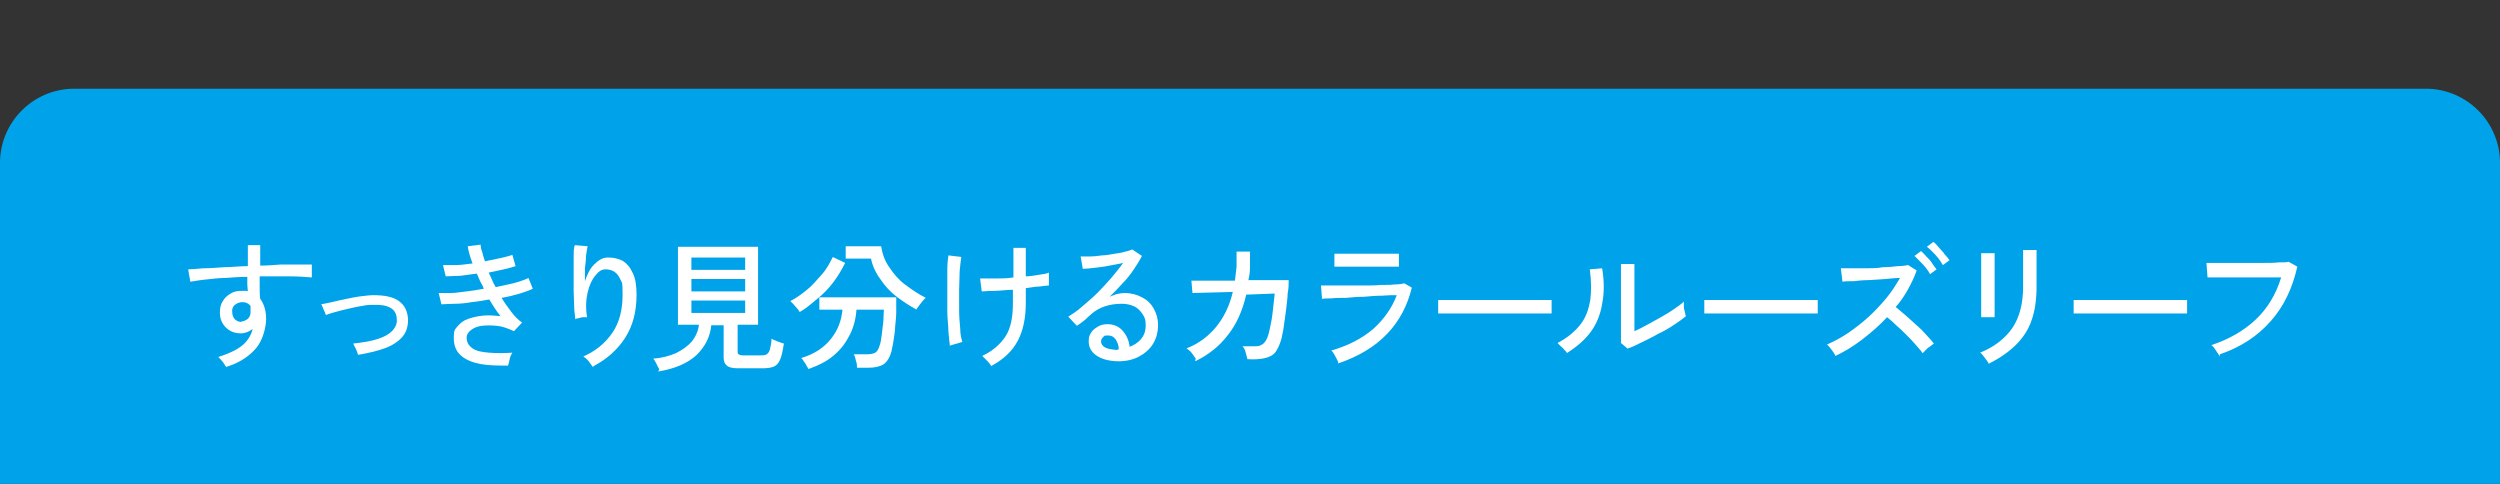 <?xml version="1.0" encoding="UTF-8"?>
<svg id="_レイヤー_1" data-name="レイヤー_1" xmlns="http://www.w3.org/2000/svg" version="1.1" viewBox="0 0 465 90">
  <rect x="0" y="0" width="465" height="90" fill="#333333" stroke="none"/>
  <!-- Generator: Adobe Illustrator 29.6.1, SVG Export Plug-In . SVG Version: 2.1.1 Build 9)  -->
  <defs>
    <style>
      .st0 {
        fill: #00a3e9;
      }

      .st1 {
        fill: #fff;
      }
    </style>
  </defs>
  <path class="st0" d="M465,90.5H0S0,30.3,0,30.3c0-7.6,6.2-13.8,13.8-13.8h437.4c7.6,0,13.8,6.2,13.8,13.8v60.2Z"/>
  <g>
    <path class="st1" d="M42.1,68.3c-.2-.3-.4-.6-.6-.9-.3-.4-.6-.7-.9-1,1.9-.6,3.4-1.3,4.4-2.1s1.7-1.9,2-3.1c-.7.5-1.4.8-2.2.8-1.2,0-2.1-.4-2.8-1.1-.7-.7-1.1-1.6-1.1-2.7,0-.8.1-1.5.5-2.1.3-.6.8-1.1,1.5-1.5.6-.4,1.3-.5,2.1-.5s.4,0,.6,0c.2,0,.4,0,.5.1,0-.4-.1-.8-.1-1.3,0-.4,0-.9,0-1.4-1.4,0-2.8.1-4.1.2-1.3,0-2.6.2-3.7.3s-2.1.3-2.8.4l-.4-2.3c.7,0,1.6-.1,2.8-.2,1.2,0,2.4-.1,3.9-.2,1.4,0,2.9-.2,4.4-.2v-3.9h2.3v3.8c1.3,0,2.6-.1,3.8-.2,1.2,0,2.3,0,3.3,0,1,0,1.8,0,2.5,0v2.4c-1.2-.1-2.6-.2-4.3-.2-1.7,0-3.5,0-5.4,0,0,.7,0,1.4,0,2.1,0,.7,0,1.4.1,2.1.7.9,1.1,2.2,1.1,3.7s-.6,4-1.9,5.5-3.1,2.7-5.4,3.4ZM44.8,59.8c.5,0,.9-.2,1.3-.5.3-.3.5-.7.5-1.2s0-.4,0-.6c0-.2,0-.4,0-.6-.4-.5-.9-.7-1.5-.7s-1,.2-1.4.5-.6.8-.5,1.4c0,.5.2,1,.5,1.3.3.3.8.5,1.3.5Z"/>
    <path class="st1" d="M66.6,66c-.1-.3-.2-.7-.4-1.1-.2-.4-.4-.7-.5-1,1.7-.2,3.1-.4,4.4-.8s2.2-.9,2.8-1.5,1-1.4.9-2.2c0-1.9-1.5-2.8-4.3-2.7-.6,0-1.3,0-2.1.2-.8.1-1.6.3-2.5.5-.9.2-1.7.4-2.4.6-.8.2-1.4.4-1.9.6,0,0,0-.1-.1-.3,0-.2-.2-.4-.3-.7-.1-.3-.2-.5-.3-.7s-.1-.3-.2-.3c.5-.1,1.2-.2,2-.4.8-.2,1.7-.4,2.7-.6,1-.2,1.9-.4,2.8-.5.9-.1,1.6-.2,2.2-.2,2.1,0,3.7.3,4.8,1.1s1.6,1.9,1.7,3.4c0,1.3-.3,2.4-1.1,3.3-.8.9-1.9,1.6-3.3,2.1-1.4.5-3.1.9-4.9,1.2Z"/>
    <path class="st1" d="M94.6,68c-2,0-3.7,0-5.3-.3-1.5-.3-2.7-.8-3.6-1.6s-1.3-1.9-1.3-3.3.2-1.5.7-2.1c.5-.6,1.1-1.1,2-1.4s1.8-.5,2.8-.6,2.1,0,3.2.1c-.4-.5-.7-.9-1.1-1.5-.3-.5-.7-1.1-1-1.6-1.1.2-2.2.4-3.3.5-1.1.2-2.1.3-3.1.3-1,0-1.8.1-2.5.1l-.5-2.1c.6,0,1.4,0,2.3,0,.9,0,1.9-.2,2.9-.3s2.1-.3,3.2-.5c-.2-.5-.4-.9-.7-1.4-.2-.5-.4-.9-.6-1.4-1.1.1-2.1.3-3.1.4-1,0-1.9.1-2.7.1l-.5-2.1c.7,0,1.6,0,2.5,0s2-.2,3-.3c-.5-1.3-.8-2.4-.9-3.2l2.4-.3c0,.4.1.9.3,1.4.1.5.3,1.1.5,1.7,1-.2,2-.4,2.9-.6.9-.2,1.7-.4,2.2-.6l.6,2.1c-.6.2-1.3.4-2.2.6-.9.2-1.8.4-2.8.6.2.4.4.9.6,1.3.2.5.4.9.7,1.4,1.3-.3,2.5-.5,3.6-.8s1.9-.6,2.5-.9l.8,2c-.6.3-1.4.6-2.4.9-1,.3-2.2.6-3.4.8.6,1,1.2,1.8,1.8,2.6.6.8,1.3,1.5,2,2l-1.5,1.6c-1.1-.5-2.1-.9-3.2-1-1-.1-2-.1-2.8,0-.8.1-1.5.4-2,.8-.5.4-.8.8-.8,1.4,0,.9.4,1.5,1.1,2s1.8.7,3.1.8c1.3.1,2.7.1,4.3,0-.2.3-.4.7-.5,1.2s-.2.9-.3,1.2Z"/>
    <path class="st1" d="M110.3,68.3c-.2-.3-.5-.7-.8-1.1-.3-.4-.7-.7-1-.9,2.3-1,4.1-2.5,5.4-4.4,1.3-1.9,1.9-4.3,1.9-7s-.1-2.2-.4-2.9c-.3-.7-.7-1.2-1.2-1.5-.5-.3-1-.4-1.6-.4-.7,0-1.3.4-1.9,1.2-.6.7-1.1,1.8-1.4,3.1s-.4,2.9-.1,4.6c-.2,0-.4,0-.7,0-.3,0-.6.1-.9.2-.3,0-.5.1-.6.2,0-.6-.2-1.4-.2-2.3,0-.9-.1-1.9-.1-3,0-1.1,0-2.1,0-3.2s0-2.1,0-3c0-.9,0-1.7.2-2.3l2.4.2c-.1.5-.2,1-.3,1.8,0,.7-.1,1.5-.2,2.3,0,.8,0,1.6,0,2.4.4-1.2.9-2.3,1.7-3.1.8-.8,1.6-1.3,2.6-1.3,1,0,1.9.2,2.7.6.8.5,1.4,1.2,1.9,2.3.5,1,.7,2.4.7,4,0,3.2-.7,5.8-2.1,8s-3.4,4-5.9,5.3Z"/>
    <path class="st1" d="M122.6,68.8c0-.2-.1-.4-.3-.7-.1-.3-.3-.6-.4-.8s-.3-.5-.4-.6c1.6-.1,3-.5,4.2-1,1.2-.6,2.2-1.3,3-2.2.7-.9,1.2-2,1.3-3.1h-3.9v-14.5h14.9v14.5h-3.8v4.9c0,.3,0,.5.2.6.1.1.4.2.8.2h3.2c.5,0,.9,0,1.2-.2.3-.2.5-.5.6-.9.1-.5.3-1.1.3-2,.3.2.7.3,1.1.5.5.2.9.3,1.2.4-.2,1.3-.4,2.3-.7,3-.3.7-.7,1.1-1.2,1.3-.5.2-1.2.3-2,.3h-4.7c-1,0-1.7-.2-2-.5-.4-.3-.6-.8-.6-1.5v-6h-2.3c-.2,2.1-1.1,3.9-2.7,5.5-1.6,1.5-4,2.6-7.2,3.1ZM128.6,50.2h10v-2.3h-10v2.3ZM128.6,54.2h10v-2.3h-10v2.3ZM128.6,58.2h10v-2.3h-10v2.3Z"/>
    <path class="st1" d="M148.6,57.9c0-.2-.2-.4-.4-.6s-.4-.5-.6-.7c-.2-.2-.4-.4-.6-.6,1-.5,2-1.2,3.1-2.1s1.9-1.9,2.8-2.9,1.5-2.2,2-3.2l2.3,1.1c-.6,1.2-1.3,2.4-2.2,3.6s-1.9,2.2-3,3.1c-1.1.9-2.1,1.8-3.2,2.4ZM150.3,68.6c0-.2-.2-.4-.3-.6-.1-.3-.3-.5-.5-.8-.2-.3-.3-.5-.5-.6,2.4-.7,4.2-1.9,5.5-3.5s2-3.4,2.2-5.5h-4.3v-2.3h14.3c0,.8,0,1.7,0,2.6,0,.9-.1,1.9-.2,2.8,0,.9-.2,1.8-.3,2.6-.1.8-.3,1.5-.4,2.1-.3,1.1-.8,1.9-1.5,2.4-.7.4-1.6.6-2.8.6h-2.1c0-.3,0-.8-.2-1.3-.1-.5-.2-.9-.4-1.2h2.4c.7,0,1.2-.1,1.6-.3.3-.2.6-.6.8-1.3.2-.5.3-1.2.4-2,.1-.8.2-1.7.3-2.5,0-.9.1-1.6.1-2.2h-5.1c-.1,1.6-.5,3.2-1.2,4.6-.7,1.4-1.6,2.7-2.9,3.8-1.2,1.1-2.8,1.9-4.7,2.6ZM170.5,57.6c-1.3-.7-2.5-1.5-3.7-2.4s-2.2-2-3-3.2c-.9-1.2-1.5-2.5-1.8-3.9h-4.7v-2.3h6.6c.2,1.4.7,2.8,1.5,3.9.8,1.2,1.7,2.3,2.9,3.2,1.2.9,2.5,1.8,3.9,2.5-.2.1-.4.4-.6.6-.2.3-.5.6-.7.9s-.4.5-.5.7Z"/>
    <path class="st1" d="M176.7,64.4c-.1-.7-.2-1.6-.3-2.8,0-1.1-.2-2.4-.2-3.7,0-1.3,0-2.7,0-4s0-2.6,0-3.7c0-1.1.1-2,.2-2.7l2.4.3c-.1.7-.2,1.5-.3,2.6,0,1.1-.1,2.2-.1,3.5,0,1.3,0,2.5,0,3.8,0,1.2.1,2.4.2,3.4,0,1,.2,1.9.4,2.5l-2.4.7ZM184.4,68.1c-.2-.3-.5-.7-.8-1-.3-.3-.6-.6-.9-.9,1.9-.9,3.3-2.1,4.3-3.6s1.4-3.6,1.4-6.2v-2.5c-1.2,0-2.4.2-3.4.2-1.1,0-1.9.1-2.4.1l-.3-2.4c.6,0,1.5,0,2.7,0,1.1,0,2.3,0,3.5-.2v-5.5h2.3v5.3c.9,0,1.8-.2,2.5-.3.8-.1,1.4-.2,1.8-.4v2.4c-.4,0-1,.1-1.8.2-.8,0-1.6.2-2.5.3v2.7c0,2.9-.5,5.2-1.5,7.1-1,1.9-2.6,3.4-4.8,4.6Z"/>
    <path class="st1" d="M208.2,67.2c-1.9,0-3.3-.4-4.3-1.1s-1.4-1.6-1.4-2.6.2-1.2.5-1.7c.3-.5.8-.8,1.3-1.1s1.1-.4,1.7-.4c1.1,0,2.1.4,2.8,1.2.7.8,1.2,1.8,1.3,3,.8-.3,1.5-.7,2.1-1.4.6-.7.9-1.5.9-2.6s-.2-1.5-.6-2.1c-.4-.6-.9-1.1-1.5-1.4-.7-.3-1.4-.5-2.3-.5-2.3,0-4.2.6-5.7,1.9-.3.3-.7.6-1.2,1.1-.5.4-1,.8-1.5,1.1l-1.6-1.7c.8-.5,1.7-1.1,2.6-1.9.9-.8,1.9-1.6,2.8-2.5.9-.9,1.8-1.9,2.6-2.8.8-1,1.6-1.9,2.2-2.8-.7.2-1.6.3-2.5.5-.9.2-1.9.3-2.7.4s-1.7.2-2.3.2l-.4-2.3c.5,0,1.1,0,1.8,0,.7,0,1.4-.1,2.2-.2.8,0,1.6-.2,2.3-.3s1.4-.2,2-.4c.6-.1,1-.3,1.3-.4l1.8,1.2c-.4.8-.9,1.6-1.5,2.5-.6.9-1.3,1.8-2.1,2.6-.8.9-1.6,1.7-2.4,2.5.4-.2.8-.3,1.3-.5.5-.1,1-.2,1.4-.2,1.3,0,2.4.3,3.3.8,1,.5,1.7,1.2,2.2,2.1.5.9.8,1.9.8,3.1s-.3,2.4-.9,3.4c-.6,1-1.5,1.8-2.6,2.4s-2.4.9-3.9.9ZM207.8,65h.3c0-.8-.3-1.4-.6-1.9-.4-.5-.8-.7-1.4-.7s-.7,0-.9.3c-.2.2-.4.4-.4.8s.2.8.7,1.1c.5.3,1.2.4,2.3.5Z"/>
    <path class="st1" d="M222.4,66.7c-.2-.3-.4-.6-.7-1s-.7-.7-1-.9c2.3-.9,4.1-2.3,5.5-4s2.5-3.9,3.1-6.5l-7.5.2-.2-2.3c.2,0,.6,0,1.4,0,.8,0,1.8,0,3,0,1.2,0,2.4,0,3.7,0,.1-.8.2-1.7.3-2.6,0-.9,0-1.8,0-2.8h2.5c0,1,0,1.9,0,2.8,0,.9-.1,1.7-.3,2.5,1.2,0,2.4,0,3.5,0,1.1,0,2,0,2.7,0,.7,0,1.1,0,1.3,0,0,.7,0,1.5-.2,2.5,0,1-.2,2-.3,3.1-.1,1-.3,2-.4,2.9-.1.9-.3,1.6-.4,2.2-.3,1.2-.7,2-1.1,2.6s-1.1,1-2,1.2c-.8.2-1.9.3-3.3.2,0-.3-.2-.7-.3-1.2-.1-.5-.3-.9-.6-1.2,1.1,0,2,0,2.6,0,.6,0,1.1-.3,1.4-.6.3-.3.6-.8.8-1.5.2-.6.3-1.3.5-2.2.2-.9.3-1.8.4-2.8.1-1,.2-1.9.3-2.7l-5.3.2c-.7,3-1.8,5.5-3.4,7.5-1.6,2.1-3.6,3.7-6.1,4.9Z"/>
    <path class="st1" d="M248.9,67.4c0-.2-.2-.4-.3-.7-.2-.3-.3-.6-.5-.9-.2-.3-.3-.5-.5-.6,3.2-.9,5.8-2.3,7.8-4,2-1.8,3.5-3.9,4.4-6.3-.8,0-1.7,0-2.8.1-1.1,0-2.2.1-3.3.2-1.2,0-2.3.1-3.3.2-1.1,0-2,0-2.8.1-.8,0-1.3,0-1.7.1l-.2-2.5c.4,0,1,0,1.8,0,.8,0,1.8,0,2.8,0,1.1,0,2.1,0,3.3,0,1.1,0,2.2,0,3.2-.1,1,0,1.9,0,2.7-.1.8,0,1.3-.1,1.7-.2l1.4.8c-.8,3.3-2.3,6.2-4.6,8.6-2.3,2.4-5.3,4.2-9.1,5.5ZM248.2,49.6v-2.4c.8,0,1.7,0,2.7,0,1,0,2.1,0,3.3,0s2.2,0,3.2,0c1,0,2,0,2.8,0v2.4c-.9,0-1.8,0-2.8,0-1,0-2.1,0-3.2,0h-2.1c-.7,0-1.4,0-2.1,0-.7,0-1.3,0-1.7,0Z"/>
    <path class="st1" d="M267.5,58.2v-1.7c0-.3,0-.6,0-.7.4,0,1.1,0,1.9,0,.9,0,1.9,0,3,0s2.4,0,3.7,0,2.6,0,3.9,0,2.5,0,3.7,0c1.1,0,2.1,0,3,0,.9,0,1.5,0,1.9,0v.6c0,.3,0,.7,0,1.1,0,.4,0,.7,0,.8-.5,0-1.3,0-2.4,0-1.1,0-2.3,0-3.6,0-1.4,0-2.8,0-4.3,0s-2.9,0-4.3,0c-1.4,0-2.7,0-3.8,0-1.1,0-2,0-2.7,0Z"/>
    <path class="st1" d="M291.5,65.7c-.1-.2-.3-.4-.5-.6s-.4-.5-.7-.7c-.2-.2-.4-.4-.6-.6,1.9-1,3.3-2.2,4.3-3.5,1-1.3,1.5-2.8,1.8-4.5.2-1.7.2-3.6-.1-5.7l2.3-.2c.4,2.4.4,4.6,0,6.6-.3,1.9-1,3.7-2.1,5.2-1.1,1.5-2.6,2.8-4.5,4ZM302.8,64.9l-1.3-1.1c0-.2,0-.7,0-1.3s0-1.3,0-2.1c0-.8,0-1.6,0-2.5v-2.4c0-1.2,0-2.4,0-3.6,0-1.2,0-2.1,0-2.8h2.5c0,.3,0,.9,0,1.6,0,.7,0,1.5,0,2.4,0,.9,0,1.7,0,2.4v6.1c.7-.3,1.5-.7,2.4-1.2.9-.5,1.8-1,2.7-1.5.9-.5,1.7-1,2.4-1.5.7-.5,1.3-.9,1.7-1.3,0,.2,0,.5,0,.9,0,.4.1.7.2,1.1s.1.6.2.7c-.6.5-1.3,1-2.2,1.6-.9.6-1.9,1.2-3,1.7-1,.6-2.1,1.1-3.1,1.6-1,.5-1.8.9-2.5,1.1Z"/>
    <path class="st1" d="M317,58.2v-1.7c0-.3,0-.6,0-.7.4,0,1.1,0,1.9,0,.9,0,1.9,0,3,0s2.4,0,3.7,0,2.6,0,3.9,0,2.5,0,3.7,0c1.1,0,2.1,0,3,0,.9,0,1.5,0,1.9,0v.6c0,.3,0,.7,0,1.1,0,.4,0,.7,0,.8-.5,0-1.3,0-2.4,0-1.1,0-2.3,0-3.6,0-1.4,0-2.8,0-4.3,0s-2.9,0-4.3,0c-1.4,0-2.7,0-3.8,0-1.1,0-2,0-2.7,0Z"/>
    <path class="st1" d="M341.4,66.2c-.1-.2-.2-.4-.4-.7-.2-.3-.4-.5-.6-.8-.2-.3-.4-.5-.6-.6,1.3-.6,2.7-1.3,4-2.2,1.3-.9,2.6-1.9,3.8-3,1.2-1.1,2.3-2.3,3.3-3.5,1-1.2,1.8-2.5,2.5-3.7-.8,0-1.7.1-2.7.2s-2,.1-3.1.2c-1,0-2,.1-2.8.2-.9,0-1.6,0-2.1.1l-.3-2.5c.4,0,1,0,1.9,0,.8,0,1.8,0,2.8,0,1,0,2.1,0,3.1-.2,1,0,2-.1,2.8-.2.8,0,1.5-.1,1.9-.2l1.6,1c-.4,1.2-1,2.4-1.6,3.5s-1.4,2.3-2.3,3.3c.6.5,1.2,1,1.9,1.6s1.3,1.2,2,1.8,1.3,1.2,1.8,1.8c.6.6,1,1.1,1.4,1.6-.3.2-.6.5-1.1.8-.4.4-.7.7-1,1-.3-.5-.8-1-1.3-1.6-.5-.6-1.1-1.2-1.7-1.8-.6-.6-1.2-1.2-1.9-1.8-.6-.6-1.2-1.1-1.7-1.5-1.4,1.5-3,2.9-4.7,4.2-1.7,1.3-3.4,2.3-5.1,3.1ZM359,51c-.2-.4-.5-.8-.8-1.2-.3-.4-.7-.8-1.1-1.2-.4-.4-.7-.7-1-1l1.2-.9c.3.2.6.6,1,1s.8.8,1.1,1.3.6.8.8,1.1l-1.2.9ZM361.3,49.2c-.2-.4-.5-.8-.8-1.2s-.7-.8-1.1-1.2c-.4-.4-.7-.7-1-.9l1.2-.9c.3.2.6.5,1,1s.8.8,1.1,1.3c.4.4.7.8.9,1.1l-1.2.9Z"/>
    <path class="st1" d="M368.5,58.9c0-.1,0-.5,0-1,0-.6,0-1.3,0-2.2,0-.9,0-1.8,0-2.7,0-1,0-1.9,0-2.7,0-.9,0-1.6,0-2.2,0-.6,0-.9,0-1h2.5v1.1c0,.6,0,1.3,0,2.1,0,.8,0,1.7,0,2.7,0,.9,0,1.8,0,2.7,0,.9,0,1.6,0,2.2,0,.6,0,1,0,1.1h-2.5ZM369.9,67.7c0-.2-.2-.4-.4-.7-.2-.3-.4-.5-.6-.8-.2-.3-.4-.5-.6-.6,2.7-1.1,4.7-2.7,6-4.6,1.3-1.9,2-4.5,2-7.7v-2.2c0-.6,0-1.2,0-1.8,0-.7,0-1.2,0-1.8,0-.5,0-.8,0-1h2.5v6.8c0,2.4-.3,4.5-.9,6.2-.6,1.8-1.6,3.3-2.9,4.6s-3,2.5-5,3.5Z"/>
    <path class="st1" d="M385.7,58.2v-1.7c0-.3,0-.6,0-.7.4,0,1.1,0,1.9,0,.9,0,1.9,0,3,0s2.4,0,3.7,0,2.6,0,3.9,0,2.5,0,3.7,0c1.1,0,2.1,0,3,0,.9,0,1.5,0,1.9,0v.6c0,.3,0,.7,0,1.1,0,.4,0,.7,0,.8-.5,0-1.3,0-2.4,0-1.1,0-2.3,0-3.6,0-1.4,0-2.8,0-4.3,0s-2.9,0-4.3,0c-1.4,0-2.7,0-3.8,0-1.1,0-2,0-2.7,0Z"/>
    <path class="st1" d="M412.9,66.4c0-.2-.2-.4-.4-.7-.2-.3-.4-.6-.6-.9-.2-.3-.4-.5-.6-.6,3.3-1.1,6.1-2.7,8.3-4.8,2.2-2.1,3.7-4.6,4.7-7.8-.8,0-1.7,0-2.7,0s-2.1,0-3.2,0c-1.1,0-2.2,0-3.2,0-1,0-2,0-2.8,0-.8,0-1.4,0-1.8,0l-.2-2.7c.5,0,1.1,0,1.9,0,.8,0,1.7,0,2.7,0s2.1,0,3.1,0c1.1,0,2.1,0,3.1,0s1.9,0,2.7-.1c.8,0,1.4,0,1.8-.1l1.6.9c-.9,4-2.5,7.4-5,10.2-2.5,2.8-5.6,4.8-9.4,6.1Z"/>
  </g>
</svg>
